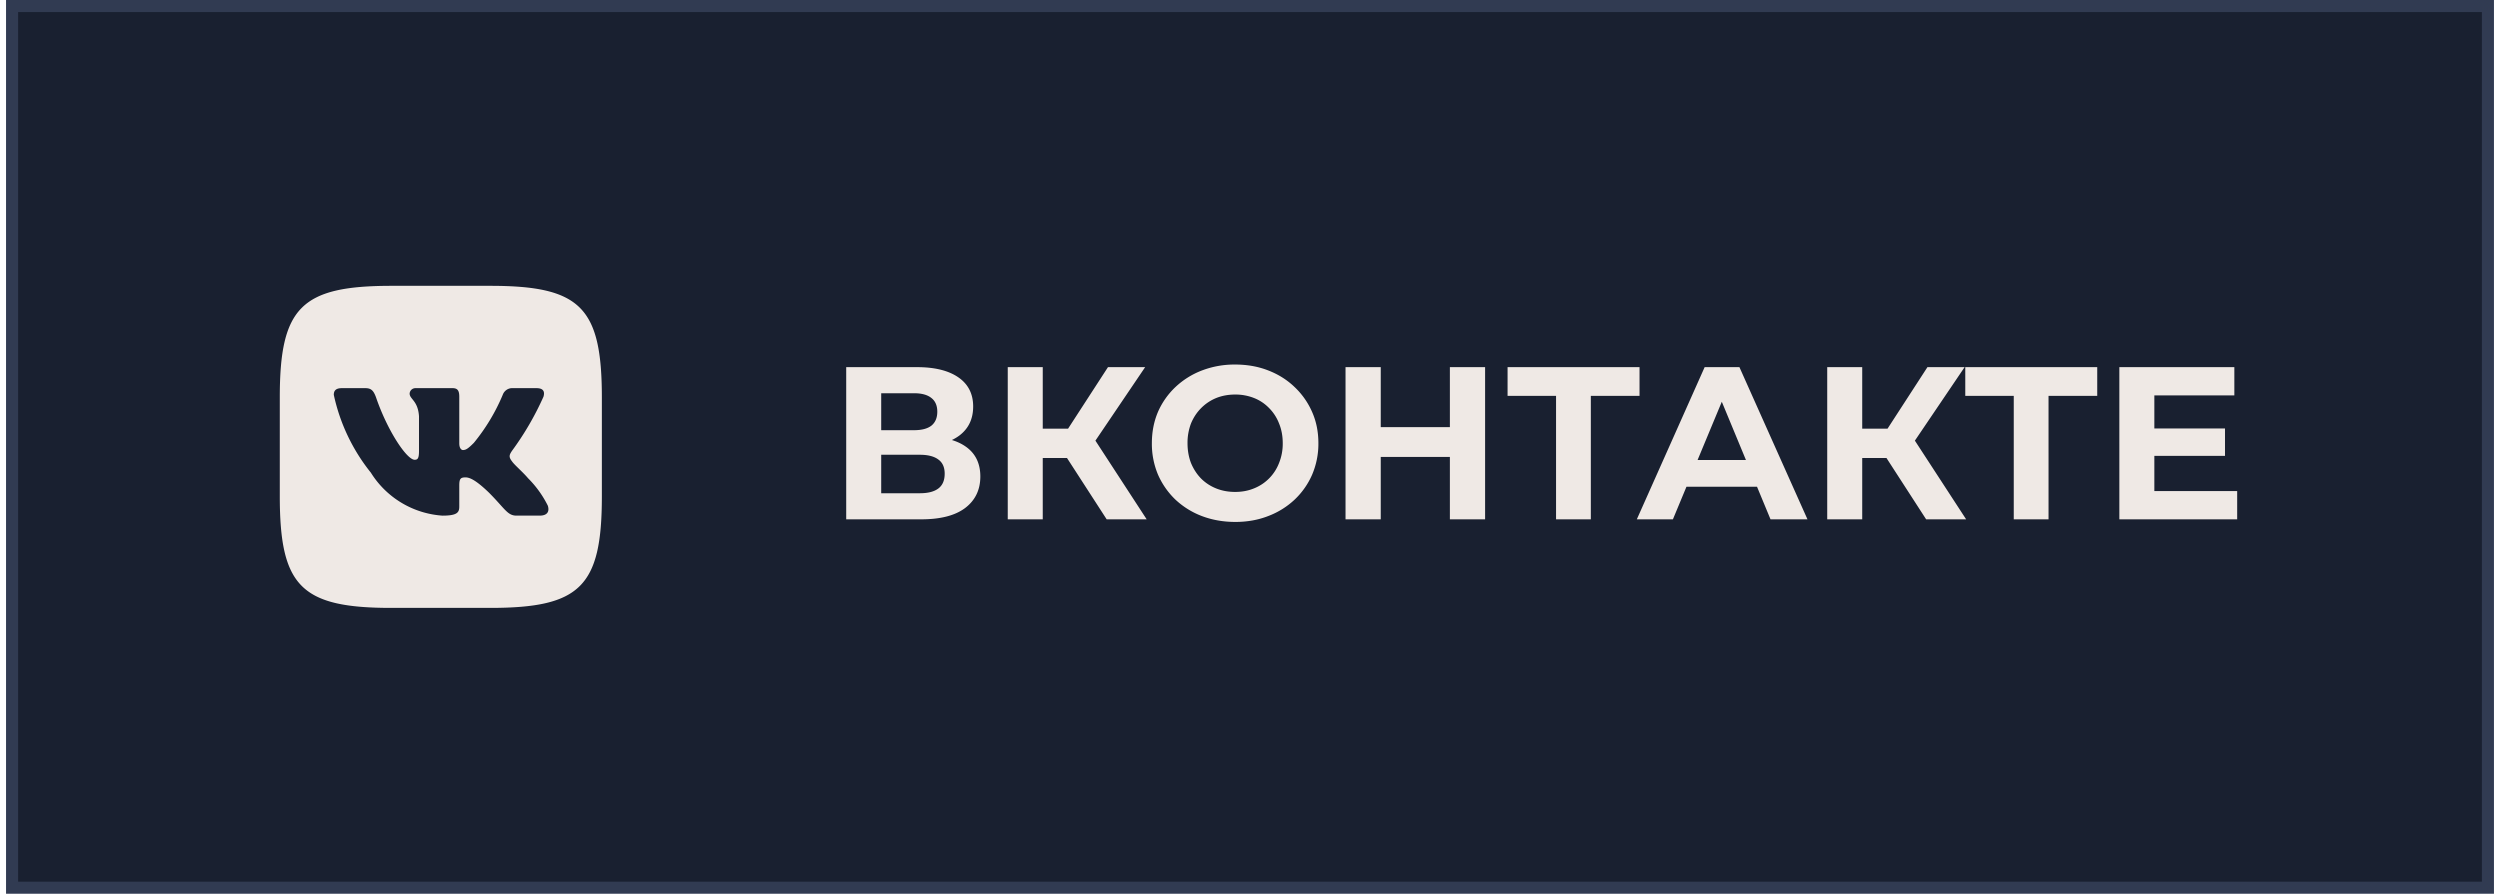<?xml version="1.0" encoding="UTF-8"?> <svg xmlns="http://www.w3.org/2000/svg" width="207" height="74" fill="none"> <path fill="#192030" d="M1 .5h205v73H1z"></path> <path stroke="#313B52" d="M1 .5h205v73H1z"></path> <path fill="#EFE9E5" d="M40.598 23.667h-8.182c-7.472 0-9.249 1.777-9.249 9.236v8.181c0 7.47 1.764 9.25 9.236 9.25h8.181c7.471 0 9.25-1.765 9.25-9.237v-8.18c0-7.473-1.764-9.25-9.236-9.25Zm4.097 19.026H42.75c-.736 0-.958-.596-2.278-1.916-1.152-1.11-1.638-1.249-1.93-1.249-.403 0-.514.11-.514.667v1.75c0 .472-.153.75-1.389.75a7.59 7.59 0 0 1-5.93-3.556 15.501 15.501 0 0 1-3.07-6.444c0-.292.11-.556.667-.556h1.944c.5 0 .68.222.876.736.944 2.778 2.554 5.194 3.208 5.194.25 0 .36-.11.36-.736v-2.86c-.083-1.306-.776-1.417-.776-1.889a.48.48 0 0 1 .498-.445h3.056c.418 0 .556.208.556.708v3.861c0 .417.18.556.306.556.25 0 .444-.139.902-.597a15.996 15.996 0 0 0 2.39-3.974.836.836 0 0 1 .846-.554h1.946c.582 0 .706.292.582.708a24.268 24.268 0 0 1-2.61 4.486c-.21.32-.294.487 0 .862.193.292.874.861 1.333 1.402a8.652 8.652 0 0 1 1.639 2.278c.166.541-.112.818-.667.818ZM70.066 43V30.4h5.868c1.464 0 2.604.282 3.42.846.816.564 1.224 1.368 1.224 2.412 0 1.032-.384 1.836-1.152 2.412-.768.564-1.788.846-3.06.846l.342-.756c1.416 0 2.514.282 3.294.846.78.564 1.17 1.38 1.17 2.448 0 1.104-.42 1.974-1.26 2.61-.828.624-2.04.936-3.636.936h-6.21Zm2.898-2.16h3.204c.672 0 1.182-.132 1.53-.396.348-.264.522-.672.522-1.224 0-.528-.174-.918-.522-1.17-.348-.264-.858-.396-1.53-.396h-3.204v3.186Zm0-5.22h2.718c.636 0 1.116-.126 1.44-.378.324-.264.486-.648.486-1.152 0-.504-.162-.882-.486-1.134-.324-.264-.804-.396-1.44-.396h-2.718v3.06ZM91.632 43l-3.924-6.066 2.358-1.422L94.944 43h-3.312Zm-8.19 0V30.4h2.898V43h-2.898Zm2.052-5.076v-2.43h4.392v2.43h-4.392Zm4.842-.9-2.682-.324 4.086-6.3h3.078l-4.482 6.624Zm11.951 6.192c-.996 0-1.92-.162-2.772-.486a6.658 6.658 0 0 1-2.196-1.368 6.423 6.423 0 0 1-1.44-2.07 6.569 6.569 0 0 1-.504-2.592c0-.936.168-1.8.504-2.592a6.292 6.292 0 0 1 1.458-2.07 6.658 6.658 0 0 1 2.196-1.368 7.535 7.535 0 0 1 2.736-.486c.996 0 1.908.162 2.736.486.84.324 1.566.78 2.178 1.368a6.292 6.292 0 0 1 1.458 2.07c.348.78.522 1.644.522 2.592a6.5 6.5 0 0 1-.522 2.61 6.292 6.292 0 0 1-1.458 2.07 6.608 6.608 0 0 1-2.178 1.35c-.828.324-1.734.486-2.718.486Zm-.018-2.484c.564 0 1.08-.096 1.548-.288a3.672 3.672 0 0 0 2.088-2.106 4.238 4.238 0 0 0 .306-1.638c0-.6-.102-1.146-.306-1.638a3.672 3.672 0 0 0-.828-1.278 3.527 3.527 0 0 0-1.242-.828 4.178 4.178 0 0 0-1.566-.288c-.564 0-1.086.096-1.566.288a3.755 3.755 0 0 0-1.242.828c-.36.36-.642.786-.846 1.278a4.471 4.471 0 0 0-.288 1.638c0 .588.096 1.134.288 1.638.204.492.48.918.828 1.278.36.36.78.636 1.26.828.48.192 1.002.288 1.566.288ZM120.05 30.4h2.916V43h-2.916V30.4ZM114.326 43h-2.916V30.4h2.916V43Zm5.94-5.166h-6.156v-2.466h6.156v2.466ZM128.841 43V32.11l.666.666h-4.68V30.4h10.926v2.376h-4.68l.648-.666V43h-2.88Zm6.688 0 5.616-12.6h2.88l5.634 12.6h-3.06l-4.608-11.124h1.152L138.517 43h-2.988Zm2.808-2.7.774-2.214h6.48l.792 2.214h-8.046Zm21.147 2.7-3.924-6.066 2.358-1.422L162.796 43h-3.312Zm-8.19 0V30.4h2.898V43h-2.898Zm2.052-5.076v-2.43h4.392v2.43h-4.392Zm4.842-.9-2.682-.324 4.086-6.3h3.078l-4.482 6.624ZM166.739 43V32.11l.666.666h-4.68V30.4h10.926v2.376h-4.68l.648-.666V43h-2.88Zm11.425-7.524h6.066v2.268h-6.066v-2.268Zm.216 5.184h6.858V43h-9.756V30.4h9.522v2.34h-6.624v7.92Z"></path> </svg> 